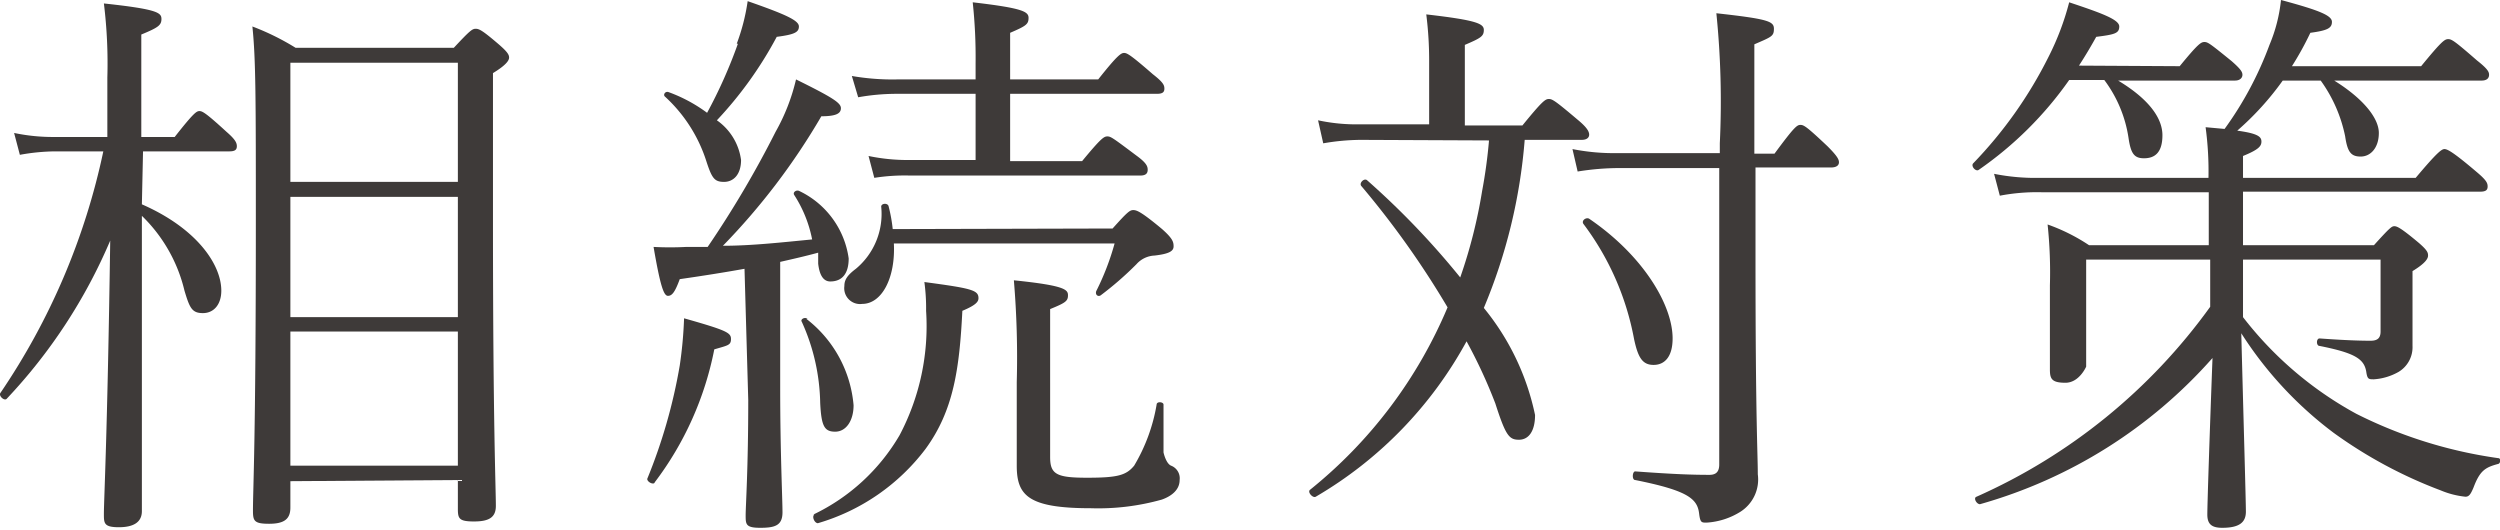 <svg viewBox="0 0 86.87 18.4" xmlns="http://www.w3.org/2000/svg"><g fill="#3e3a39" transform="translate(-.51 -.82)"><path d="m5.44 7.92c1.92.84 2.76 2.1 2.76 3 0 .48-.26.78-.64.78s-.46-.18-.64-.78a5.34 5.34 0 0 0 -1.48-2.6v10.26c0 .38-.28.56-.8.56s-.52-.14-.52-.46c0-.52.12-2.6.22-9.5a18.6 18.6 0 0 1 -3.6 5.5c-.08.08-.28-.1-.22-.2a23.59 23.59 0 0 0 3.58-8.4h-1.7a7.13 7.13 0 0 0 -1.2.12l-.2-.76a6.55 6.55 0 0 0 1.36.14h1.88v-2.06a17.07 17.07 0 0 0 -.12-2.58c1.86.2 2 .32 2 .54s-.12.3-.7.54v3.56h1.16c.66-.84.76-.9.86-.9s.22.06.94.72c.3.26.36.38.36.5s-.06.18-.26.18h-3zm5.16 9.62v.92c0 .4-.22.56-.74.56s-.56-.1-.56-.46c0-.8.1-2.36.1-10 0-4.24 0-5.68-.12-6.82a8.7 8.7 0 0 1 1.5.74h5.5c.56-.6.64-.66.76-.66s.24.06.8.54c.3.26.36.36.36.46s-.1.26-.56.54v5.2c0 7 .1 9.2.1 9.84 0 .4-.24.54-.76.54s-.56-.1-.56-.44v-1zm5.82-14.54h-5.82v4.14h5.82zm0 4.66h-5.82v4.18h5.82zm0 4.68h-5.82v4.66h5.82z"/><path d="m23 17.46a18.67 18.67 0 0 0 1.13-3.94 14.63 14.63 0 0 0 .15-1.64c1.48.42 1.63.5 1.63.72s-.11.22-.58.36a11.2 11.2 0 0 1 -2.07 4.62c-.02.1-.26 0-.26-.12zm3.38-7.3q-1 .18-2.25.36c-.17.46-.27.58-.41.58s-.26-.3-.5-1.7a10.86 10.86 0 0 0 1.14 0h.74a35.36 35.36 0 0 0 2.36-4 6.86 6.86 0 0 0 .71-1.82c1.3.64 1.56.82 1.56 1s-.16.28-.68.28a23.05 23.05 0 0 1 -3.42 4.5c1 0 2.06-.12 3.1-.22a4.38 4.38 0 0 0 -.62-1.54c-.07-.1.08-.2.18-.14a3.06 3.06 0 0 1 1.71 2.34c0 .52-.22.8-.64.8-.26 0-.38-.26-.42-.62 0-.12 0-.26 0-.38-.44.12-.88.22-1.32.32v4.38c0 2.22.08 3.86.08 4.32s-.26.54-.77.54-.51-.12-.51-.44.09-1.6.09-4zm-.27-7.82a7 7 0 0 0 .38-1.48c1.38.48 1.78.68 1.78.88s-.15.28-.77.36a13.45 13.45 0 0 1 -2.08 2.9 2 2 0 0 1 .84 1.38c0 .5-.26.76-.59.76s-.42-.12-.61-.7a5.18 5.18 0 0 0 -1.44-2.26c-.08-.06 0-.2.12-.16a5.29 5.29 0 0 1 1.34.72 16.82 16.82 0 0 0 1.07-2.4zm2.42 9.56a4.24 4.24 0 0 1 1.64 3c0 .54-.26.92-.64.92s-.48-.2-.52-1a7.09 7.09 0 0 0 -.64-2.82c-.06-.08.1-.18.2-.1zm.24 6.8a6.92 6.92 0 0 0 3-2.76 8.12 8.12 0 0 0 .92-4.32 6.78 6.78 0 0 0 -.06-1c1.64.22 1.88.28 1.88.56 0 .12-.08.24-.56.44-.1 2-.3 3.46-1.28 4.8a7.23 7.23 0 0 1 -3.74 2.58c-.12 0-.22-.24-.12-.3zm10.4-9.94c.52-.58.6-.64.72-.64s.28.06 1 .66c.36.32.4.44.4.6s-.14.26-.66.32a.89.89 0 0 0 -.63.3 11.43 11.43 0 0 1 -1.24 1.08c-.08.06-.2 0-.16-.14a8.93 8.93 0 0 0 .64-1.66h-7.67c.06 1.2-.42 2.1-1.1 2.1a.55.55 0 0 1 -.62-.62c0-.2.08-.36.4-.6a2.48 2.48 0 0 0 .88-2.16c0-.12.24-.14.26 0a5.32 5.32 0 0 1 .14.78zm-4.76-4.68h-2.74a7.59 7.59 0 0 0 -1.34.12l-.22-.74a8.2 8.2 0 0 0 1.56.12h2.74v-.58a17.89 17.89 0 0 0 -.1-2.1c1.72.2 1.94.32 1.94.54s-.08.28-.64.52v1.62h3.06c.68-.86.8-.92.9-.92s.22.06 1 .74c.36.28.4.38.4.5s-.06.18-.26.18h-5.1v2.34h2.5c.66-.8.76-.86.88-.86s.2.06 1 .66c.36.26.4.38.4.5s-.06.2-.26.2h-8a6.73 6.73 0 0 0 -1.24.08l-.2-.76a6.6 6.6 0 0 0 1.38.14h2.34zm2.59 12.62c0 .6.22.72 1.28.72s1.36-.08 1.64-.42a6.13 6.13 0 0 0 .78-2.12c0-.12.24-.1.24 0v1.66s.08.38.26.46a.47.47 0 0 1 .3.5c0 .34-.28.56-.62.68a8.14 8.14 0 0 1 -2.46.3c-2.18 0-2.58-.44-2.58-1.48 0-.46 0-1 0-2.9a32.17 32.17 0 0 0 -.1-3.54c1.76.18 1.88.32 1.88.52s-.08.26-.62.48z"/><path d="m47.79 5.68a7.85 7.85 0 0 0 -1.3.12l-.18-.8a6.32 6.32 0 0 0 1.46.14h2.4v-2.14a12.76 12.76 0 0 0 -.1-1.68c1.74.2 2 .32 2 .54s-.1.28-.66.52v2.8h2c.7-.86.8-.92.92-.92s.22.06 1 .72c.34.28.4.42.4.52s-.08.18-.26.18h-1.98a18.93 18.93 0 0 1 -1.42 5.84 8.65 8.65 0 0 1 1.78 3.72c0 .56-.22.86-.56.86s-.46-.14-.82-1.26a17.61 17.61 0 0 0 -1-2.16 14 14 0 0 1 -5.24 5.4c-.1.06-.3-.16-.2-.24a16.17 16.17 0 0 0 4.78-6.34 30.85 30.85 0 0 0 -3-4.22c-.08-.1.1-.28.2-.2a27.82 27.82 0 0 1 3.24 3.38 17.57 17.57 0 0 0 .76-3 17.7 17.7 0 0 0 .24-1.76zm12.48.12a30.36 30.36 0 0 0 -.12-4.52c1.8.2 2 .28 2 .54s-.08.28-.68.54v3.8h.7c.68-.92.78-1 .9-1s.22.06.94.74c.34.34.4.46.4.56s-.08.18-.28.18h-2.62v3.1c0 5.68.08 6.84.08 7.56a1.33 1.33 0 0 1 -.6 1.3 2.5 2.5 0 0 1 -1.18.38c-.18 0-.22 0-.26-.32-.06-.52-.42-.8-2.22-1.16-.12 0-.1-.3 0-.3 1.36.1 2 .12 2.58.12.24 0 .34-.12.34-.36v-10.3h-3.5a9.07 9.07 0 0 0 -1.42.12l-.18-.78a7.35 7.35 0 0 0 1.58.14h3.54zm-4.54 2.62c1.88 1.28 2.9 3 2.9 4.16 0 .64-.28.92-.66.92s-.54-.24-.68-.9a9.53 9.53 0 0 0 -1.76-4c-.08-.12.1-.24.2-.18z"/><path d="m76.25 3.12c.64-.78.74-.84.86-.84s.2.06.94.66c.32.28.38.38.38.48s-.08.2-.26.2h-4.06c1 .6 1.54 1.26 1.54 1.9s-.3.8-.64.8-.46-.16-.54-.72a4.45 4.45 0 0 0 -.84-2h-1.22a12.58 12.58 0 0 1 -3.14 3.12c-.1.08-.28-.12-.2-.22a14.87 14.87 0 0 0 2.62-3.7 9.32 9.32 0 0 0 .72-1.9c1.14.38 1.74.6 1.74.84s-.16.28-.8.36q-.3.54-.6 1zm1 3.88a11.45 11.45 0 0 0 -.1-1.76l.66.06a12.09 12.09 0 0 0 1.56-2.92 5.44 5.44 0 0 0 .4-1.56c1.34.36 1.77.54 1.77.76s-.16.3-.75.38a10.77 10.77 0 0 1 -.64 1.16h4.49c.72-.88.82-.94.94-.94s.22.06 1 .74c.38.3.42.4.42.5s-.06.2-.26.2h-5.12c1 .62 1.55 1.3 1.55 1.82s-.29.82-.63.82-.46-.16-.54-.7a5 5 0 0 0 -.85-1.94h-1.32a10 10 0 0 1 -1.58 1.74c.74.1.84.22.84.38s-.1.28-.64.5v.76h6c.74-.88.9-1 1-1s.3.1 1.1.78c.36.3.4.4.4.52s-.06.18-.26.18h-8.24v1.86h4.55c.56-.62.62-.66.71-.66s.23.06.85.58c.3.26.32.34.32.44s-.08.26-.54.54v.6 2a1 1 0 0 1 -.48.9 2 2 0 0 1 -.86.26c-.19 0-.23 0-.27-.28-.08-.44-.42-.64-1.62-.88-.12 0-.12-.26 0-.26.83.06 1.37.08 1.77.08.23 0 .35-.08.35-.32v-2.5h-4.78v2a12.55 12.55 0 0 0 3.94 3.36 15.86 15.86 0 0 0 4.93 1.54c.1 0 .08.18 0 .2-.46.12-.64.24-.86.82-.1.24-.16.32-.28.32a3 3 0 0 1 -.86-.22 15.84 15.84 0 0 1 -3.72-2 13.16 13.16 0 0 1 -3.21-3.46c.08 3.1.16 5.82.16 6.2s-.24.56-.82.56c-.36 0-.52-.12-.52-.46s.08-2.78.18-5.44a16.9 16.9 0 0 1 -8.08 5.08c-.12 0-.24-.22-.12-.26a20 20 0 0 0 8.12-6.6v-1.64h-4.31v1.66 2.06s-.24.56-.72.56-.54-.14-.54-.46 0-1.08 0-2.92a15.81 15.81 0 0 0 -.08-2.12 6.47 6.47 0 0 1 1.44.72h4.16v-1.84h-5.81a6.89 6.89 0 0 0 -1.45.12l-.2-.76a7.32 7.32 0 0 0 1.6.14z"/></g></svg>